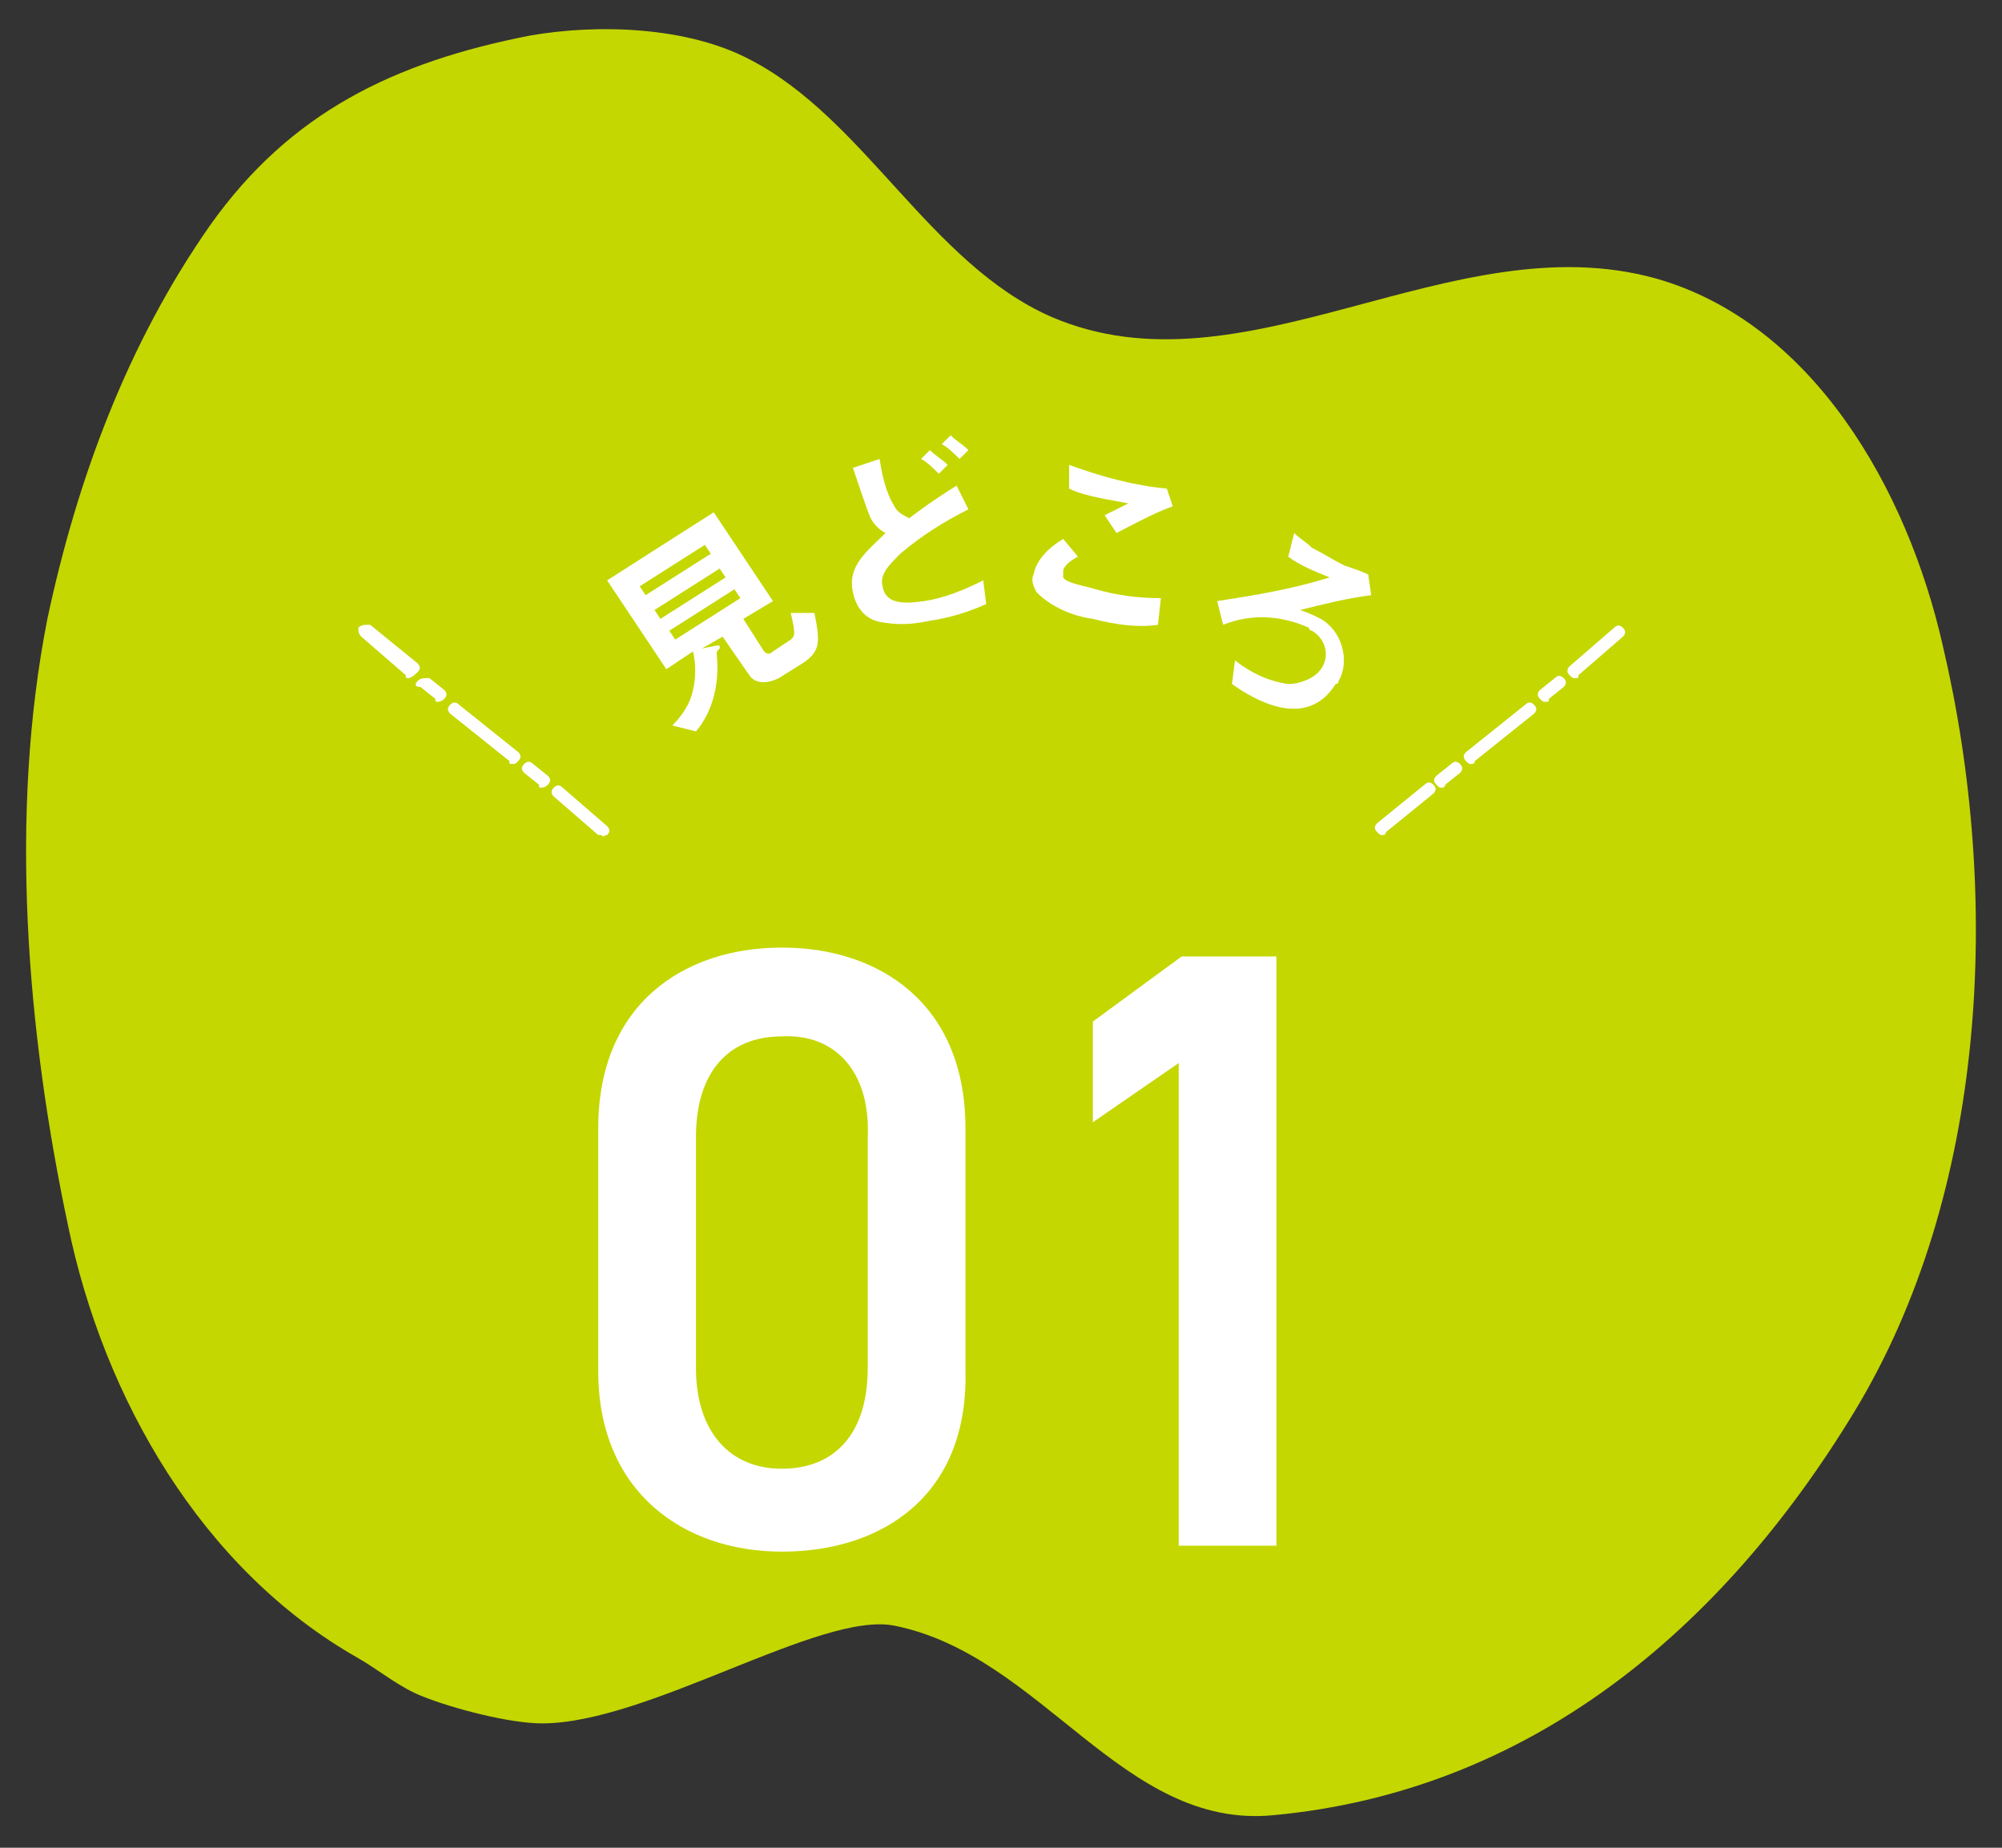 <?xml version="1.0" encoding="utf-8"?>
<!-- Generator: Adobe Illustrator 25.4.1, SVG Export Plug-In . SVG Version: 6.00 Build 0)  -->
<svg version="1.1" id="レイヤー_1" xmlns="http://www.w3.org/2000/svg" xmlns:xlink="http://www.w3.org/1999/xlink" x="0px"
	 y="0px" viewBox="0 0 67.6 62.4" style="enable-background:new 0 0 67.6 62.4;" xml:space="preserve">
<rect x="0" y="0" width="67.6" height="62.4" fill="#333333" stroke="none"/>
<style type="text/css">
	.st0{fill:#C4D700;}
	.st1{fill:#FFFFFF;}
</style>
<path class="st0" d="M17.9,1.2c2.3-0.4,5.3-0.3,7.4,0.8c3.9,2,6.1,6.9,10.2,8.7C42,13.5,49,7.5,55.9,9.4c5.3,1.5,8.5,7.1,9.7,12.4
	c2,8.5,1.5,18.5-3,25.9S51.6,60.5,43,61.3c-5.1,0.5-7.8-5.4-12.8-6.4c-2.5-0.5-8.3,3.3-11.9,3.3c-1.1,0-3-0.5-4-0.9
	c-0.8-0.3-1.5-0.9-2.2-1.3C6.8,53,3.5,47.2,2.3,41.4c-1.4-6.6-2-13.9-0.7-20.5c1-4.7,2.7-9.3,5.5-13.3C9.8,3.8,13.3,2.1,17.9,1.2z"
	/>
<path class="st1" d="M26.4,52.4c-3.3,0-6.2-2-6.2-6.1v-8.2c0-4.2,2.9-6.1,6.2-6.1s6.2,1.9,6.2,6.1v8.2
	C32.7,50.5,29.8,52.4,26.4,52.4z M26.4,35c-1.8,0-2.9,1.2-2.9,3.4v7.8c0,2.1,1.1,3.4,2.9,3.4s2.9-1.2,2.9-3.4v-7.8
	C29.4,36.2,28.2,34.9,26.4,35L26.4,35z"/>
<path class="st1" d="M43.1,52.2h-3.3V35.9l-2.9,2v-3.4l3-2.2h3.2V52.2z"/>
<path class="st1" d="M27.1,22.4l-0.8,0.5c-0.4,0.2-0.8,0.2-1-0.1l-0.9-1.3l-0.7,0.4l0.5-0.1c0,0,0,0,0.1,0c0,0,0,0,0,0.1
	c-0.1,0.1-0.1,0.1-0.1,0.2c0.1,0.9-0.1,1.9-0.7,2.6l-0.8-0.2c0.3-0.3,0.6-0.7,0.7-1.2c0.1-0.4,0.1-0.9,0-1.3l-0.9,0.6l-2-3l3.6-2.3
	l2,3l-1,0.6l0.7,1.1c0.1,0.1,0.2,0.1,0.3,0l0.6-0.4c0.1-0.1,0.2-0.1,0-0.9h0.8C27.7,21.7,27.7,22,27.1,22.4z M23.8,18.4l-2.2,1.4
	l0.2,0.3l2.2-1.4L23.8,18.4z M24.3,19.2l-2.2,1.4l0.2,0.3l2.2-1.4L24.3,19.2z M24.8,19.9l-2.2,1.4l0.2,0.3l2.2-1.4L24.8,19.9z"/>
<path class="st1" d="M31.2,21c-0.5,0.1-1,0.1-1.5,0c-0.5-0.1-0.8-0.5-0.9-1c-0.2-0.9,0.5-1.4,1.1-2c-0.2-0.1-0.4-0.3-0.5-0.5
	c-0.1-0.2-0.5-1.4-0.6-1.7l0.9-0.3c0.1,0.6,0.2,1.1,0.5,1.6c0.1,0.2,0.3,0.3,0.5,0.4c0.4-0.3,0.8-0.6,1.6-1.1l0.4,0.8
	c-0.8,0.4-1.6,0.9-2.3,1.5c-0.4,0.4-0.7,0.7-0.6,1.1c0.1,0.6,0.7,0.6,1.4,0.5c0.7-0.1,1.4-0.4,2-0.7l0.1,0.8
	C32.4,20.8,31.8,20.9,31.2,21z M31.7,16c-0.2-0.2-0.4-0.4-0.6-0.5l0.3-0.3c0.2,0.2,0.4,0.3,0.6,0.5L31.7,16z M32.4,15.5
	c-0.2-0.2-0.4-0.4-0.6-0.5l0.3-0.3c0.2,0.2,0.4,0.3,0.6,0.5L32.4,15.5z"/>
<path class="st1" d="M36.9,20.9c-0.7-0.1-1.4-0.4-1.9-0.9c-0.1-0.2-0.2-0.4-0.1-0.6c0.1-0.5,0.5-0.9,1-1.2l0.5,0.6
	c-0.2,0.1-0.5,0.3-0.5,0.5c0,0.1,0,0.2,0,0.2c0.1,0.2,0.8,0.3,1.1,0.4c0.7,0.2,1.4,0.3,2.2,0.3l-0.1,0.9
	C38.4,21.2,37.7,21.1,36.9,20.9z M37.7,18l-0.4-0.6l0.8-0.4c-1.1-0.2-1.6-0.3-2-0.5v-0.8c1.1,0.4,2.2,0.7,3.3,0.8l0.2,0.6
	C39,17.3,38.1,17.8,37.7,18L37.7,18z"/>
<path class="st1" d="M41.6,23.1l0.1-0.8c0.5,0.4,1.1,0.7,1.8,0.8c0.4,0,0.9-0.2,1.1-0.5c0.3-0.4,0.2-1-0.3-1.3c0,0-0.1,0-0.1-0.1
	c-0.9-0.4-1.9-0.5-2.9-0.1l-0.2-0.8c1.3-0.2,2.5-0.4,3.8-0.8c-0.5-0.2-1-0.4-1.4-0.7l0.2-0.8c0.2,0.2,0.4,0.3,0.6,0.5
	c0.4,0.2,0.7,0.4,1.1,0.6c0.3,0.1,0.6,0.2,0.8,0.3l0.1,0.7c-0.8,0.1-1.6,0.3-2.4,0.5c0.3,0.1,0.5,0.2,0.7,0.3c0.7,0.4,1,1.4,0.6,2.1
	c0,0,0,0.1-0.1,0.1C44.1,24.7,42.3,23.6,41.6,23.1z"/>
<line class="st1" x1="12.2" y1="21.4" x2="20.3" y2="28"/>
<path class="st1" d="M13.8,22.9c-0.1,0-0.1,0-0.1-0.1l-1.5-1.3c-0.1-0.1-0.1-0.2-0.1-0.3c0.1-0.1,0.2-0.1,0.3-0.1c0,0,0,0,0.1,0
	l1.6,1.3c0.1,0.1,0.1,0.2,0,0.3C13.9,22.9,13.8,22.9,13.8,22.9z"/>
<path class="st1" d="M14.8,23.7c-0.1,0-0.1,0-0.1-0.1l-0.5-0.4C14,23.2,14,23.1,14.1,23c0.1-0.1,0.2-0.1,0.3-0.1c0,0,0,0,0.1,0
	l0.5,0.4c0.1,0.1,0.1,0.2,0,0.3C14.9,23.7,14.8,23.7,14.8,23.7z"/>
<path class="st1" d="M18.3,26.6c-0.1,0-0.1,0-0.1-0.1l-0.5-0.4c-0.1-0.1-0.1-0.2,0-0.3c0.1-0.1,0.2-0.1,0.3,0c0,0,0,0,0,0l0.5,0.4
	c0.1,0.1,0.1,0.2,0,0.3C18.4,26.6,18.3,26.6,18.3,26.6z M17.3,25.8c-0.1,0-0.1,0-0.1-0.1l-2-1.6c-0.1-0.1-0.1-0.2,0-0.3
	c0.1-0.1,0.2-0.1,0.3,0l2,1.6c0.1,0.1,0.1,0.2,0,0.3C17.4,25.8,17.4,25.8,17.3,25.8L17.3,25.8z"/>
<path class="st1" d="M20.3,28.2c0,0-0.1,0-0.1,0l-1.5-1.3c-0.1-0.1-0.1-0.2,0-0.3c0.1-0.1,0.2-0.1,0.3,0c0,0,0,0,0,0l1.5,1.3
	c0.1,0.1,0.1,0.2,0,0.3c0,0,0,0,0,0C20.4,28.2,20.4,28.3,20.3,28.2z"/>
<line class="st1" x1="54.8" y1="21.4" x2="46.7" y2="28"/>
<path class="st1" d="M53.2,22.9c-0.1,0-0.1,0-0.2-0.1c-0.1-0.1-0.1-0.2,0-0.3l1.5-1.3c0.1-0.1,0.2-0.1,0.3,0s0.1,0.2,0,0.3l-1.5,1.3
	C53.3,22.9,53.3,22.9,53.2,22.9z"/>
<path class="st1" d="M52.2,23.7c-0.1,0-0.1,0-0.2-0.1c-0.1-0.1-0.1-0.2,0-0.3l0.5-0.4c0.1-0.1,0.2-0.1,0.3,0s0.1,0.2,0,0.3l0,0
	l-0.5,0.4C52.3,23.7,52.3,23.7,52.2,23.7z"/>
<path class="st1" d="M48.7,26.6c-0.1,0-0.1,0-0.2-0.1c-0.1-0.1-0.1-0.2,0-0.3l0.5-0.4c0.1-0.1,0.2-0.1,0.3,0s0.1,0.2,0,0.3l0,0
	l-0.5,0.4C48.8,26.5,48.8,26.6,48.7,26.6z M49.7,25.8c-0.1,0-0.1,0-0.2-0.1c-0.1-0.1-0.1-0.2,0-0.3l2-1.6c0.1-0.1,0.2-0.1,0.3,0
	c0.1,0.1,0.1,0.2,0,0.3c0,0,0,0,0,0l-2,1.6C49.8,25.7,49.8,25.8,49.7,25.8z"/>
<path class="st1" d="M46.7,28.2c-0.1,0-0.1,0-0.2-0.1c-0.1-0.1-0.1-0.2,0-0.3l1.6-1.3c0.1-0.1,0.2-0.1,0.3,0c0.1,0.1,0.1,0.2,0,0.3
	l-1.6,1.3C46.8,28.2,46.7,28.2,46.7,28.2z"/>
</svg>
